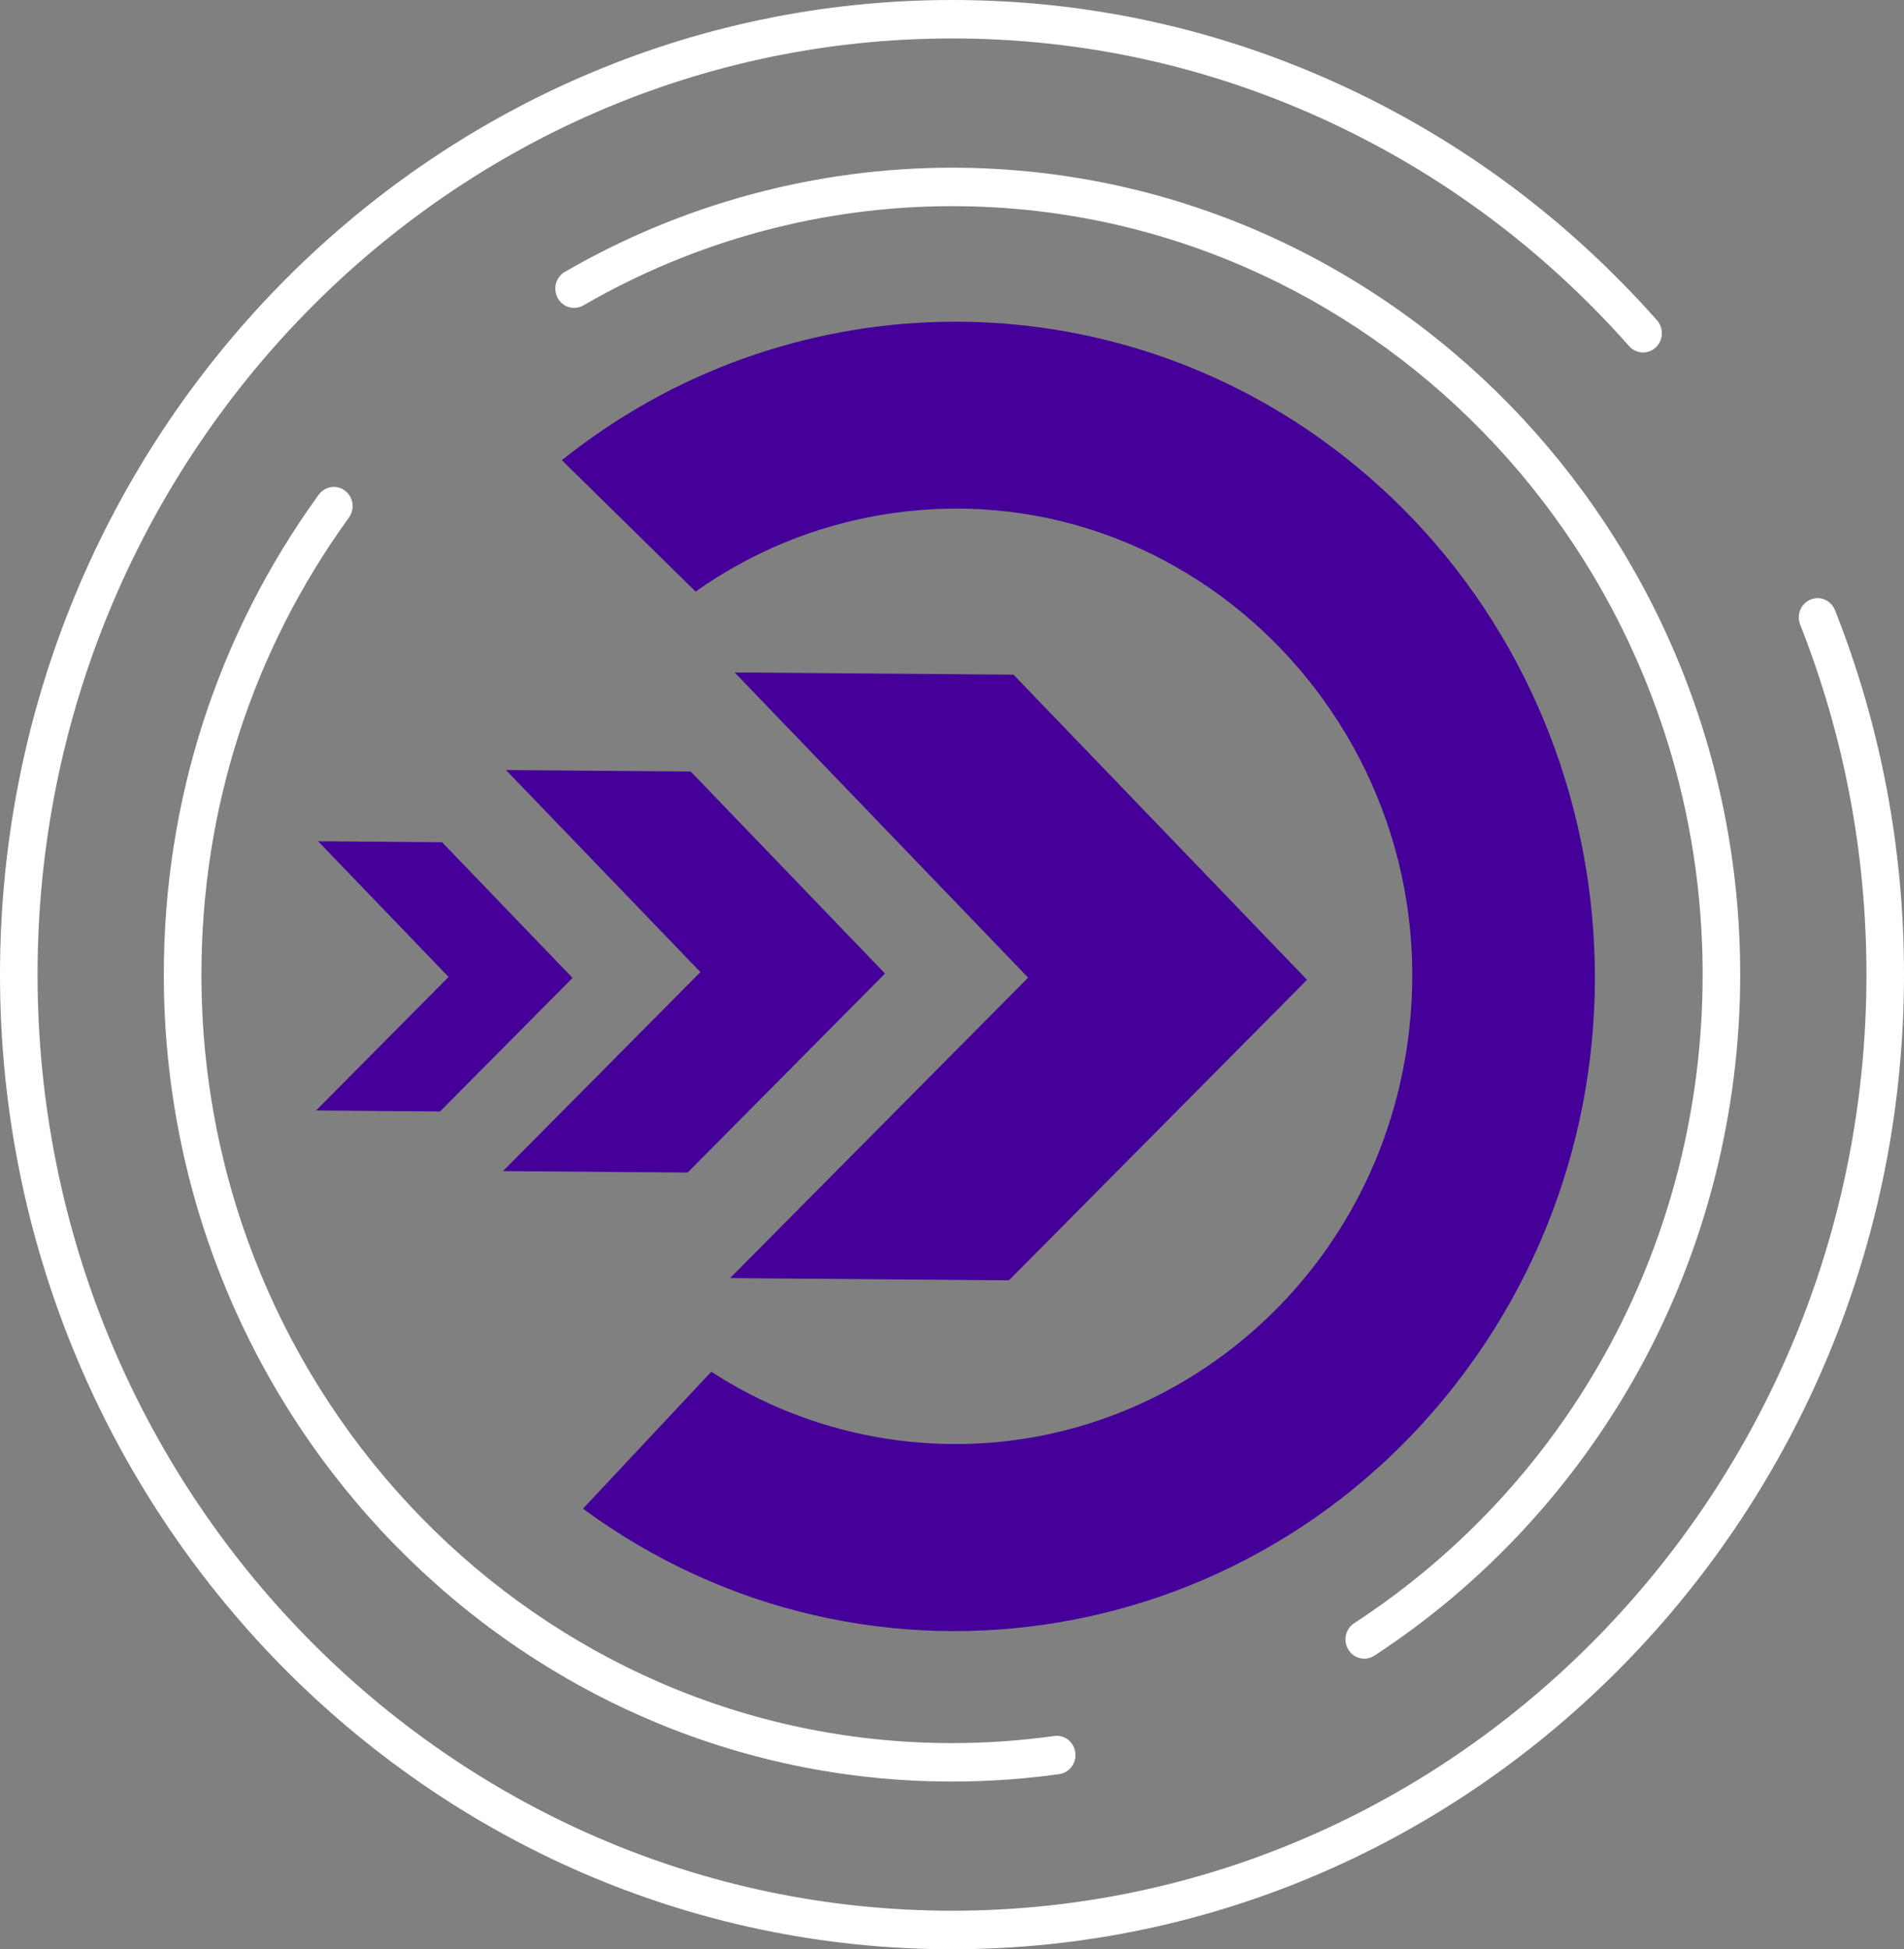 <?xml version="1.0" encoding="UTF-8"?> <svg xmlns="http://www.w3.org/2000/svg" id="Layer_2" data-name="Layer 2" viewBox="0 0 27.432 28.083"><rect x="0" y="0" width="27.432" height="28.083" fill="#808080" stroke="none"/><g id="Layer_1-2" data-name="Layer 1"><g><g><path d="M13.716,0C6.153,0,0,6.299,0,14.041c0,7.743,6.153,14.042,13.716,14.042,7.563,0,13.716-6.299,13.716-14.042,0-1.814-.334-3.58-.994-5.25-.043-.108-.144-.174-.251-.174-.034,0-.069.007-.102.021-.139.057-.205.219-.149.361.633,1.603.955,3.3.955,5.042,0,7.437-5.91,13.487-13.175,13.487C6.452,27.528.541,21.478.541,14.041.541,6.604,6.452.554,13.716.554c1.888,0,3.713.403,5.422,1.196,1.651.766,3.109,1.855,4.334,3.237.053.06.127.091.201.091.065,0,.13-.024.182-.072.11-.103.119-.278.018-.392-1.274-1.438-2.792-2.571-4.511-3.369-1.78-.826-3.68-1.245-5.646-1.245" style="fill: #fff;"></path><path d="M4.81,7.015c-.083,0-.164.039-.218.112-1.46,2.014-2.232,4.405-2.232,6.915,0,6.41,5.095,11.625,11.356,11.625.517,0,1.037-.036,1.545-.107.148-.021.252-.161.232-.312-.019-.139-.134-.24-.268-.24-.012,0-.024.001-.037.003-.485.067-.98.102-1.472.102-5.963,0-10.814-4.967-10.814-11.071,0-2.39.735-4.667,2.125-6.585.089-.123.064-.296-.056-.387-.048-.037-.105-.055-.161-.055" style="fill: #fff;"></path><path d="M13.716,2.416c-1.955,0-3.883.519-5.578,1.501-.13.076-.176.245-.102.378.05.09.141.141.236.141.045,0,.091-.012.133-.036,1.613-.935,3.45-1.43,5.311-1.43,5.963,0,10.815,4.967,10.815,11.071,0,3.801-1.877,7.294-5.021,9.345-.126.082-.163.253-.082.382.051.083.139.129.228.129.05,0,.1-.014.145-.044,1.583-1.032,2.905-2.462,3.823-4.135.947-1.726,1.448-3.689,1.448-5.677,0-6.41-5.094-11.625-11.356-11.625" style="fill: #fff;"></path></g><polygon points="14.782 18.198 18.831 14.116 14.602 9.72 10.584 9.688 14.813 14.085 10.518 18.414 14.536 18.446 14.782 18.198" style="fill: #409;"></polygon><polygon points="10.07 16.729 12.751 14.026 9.951 11.115 7.29 11.094 10.091 14.005 7.247 16.872 9.907 16.893 10.07 16.729" style="fill: #409;"></polygon><polygon points="6.449 15.903 8.249 14.089 6.369 12.134 4.583 12.12 6.463 14.075 4.554 15.999 6.34 16.013 6.449 15.903" style="fill: #409;"></polygon><path d="M12.699,7.418c4.487-.75,8.353,3.278,7.54,7.86-.648,3.647-4.072,6.084-7.658,5.417-.815-.152-1.609-.462-2.333-.932l-1.849,1.973c4.121,3.029,9.883,2.062,12.857-2.177,2.959-4.219,2.014-10.118-2.127-13.162-3.311-2.433-7.824-2.338-11.034.233l1.927,1.893c.811-.575,1.727-.946,2.677-1.105" style="fill: #409;"></path></g></g></svg> 